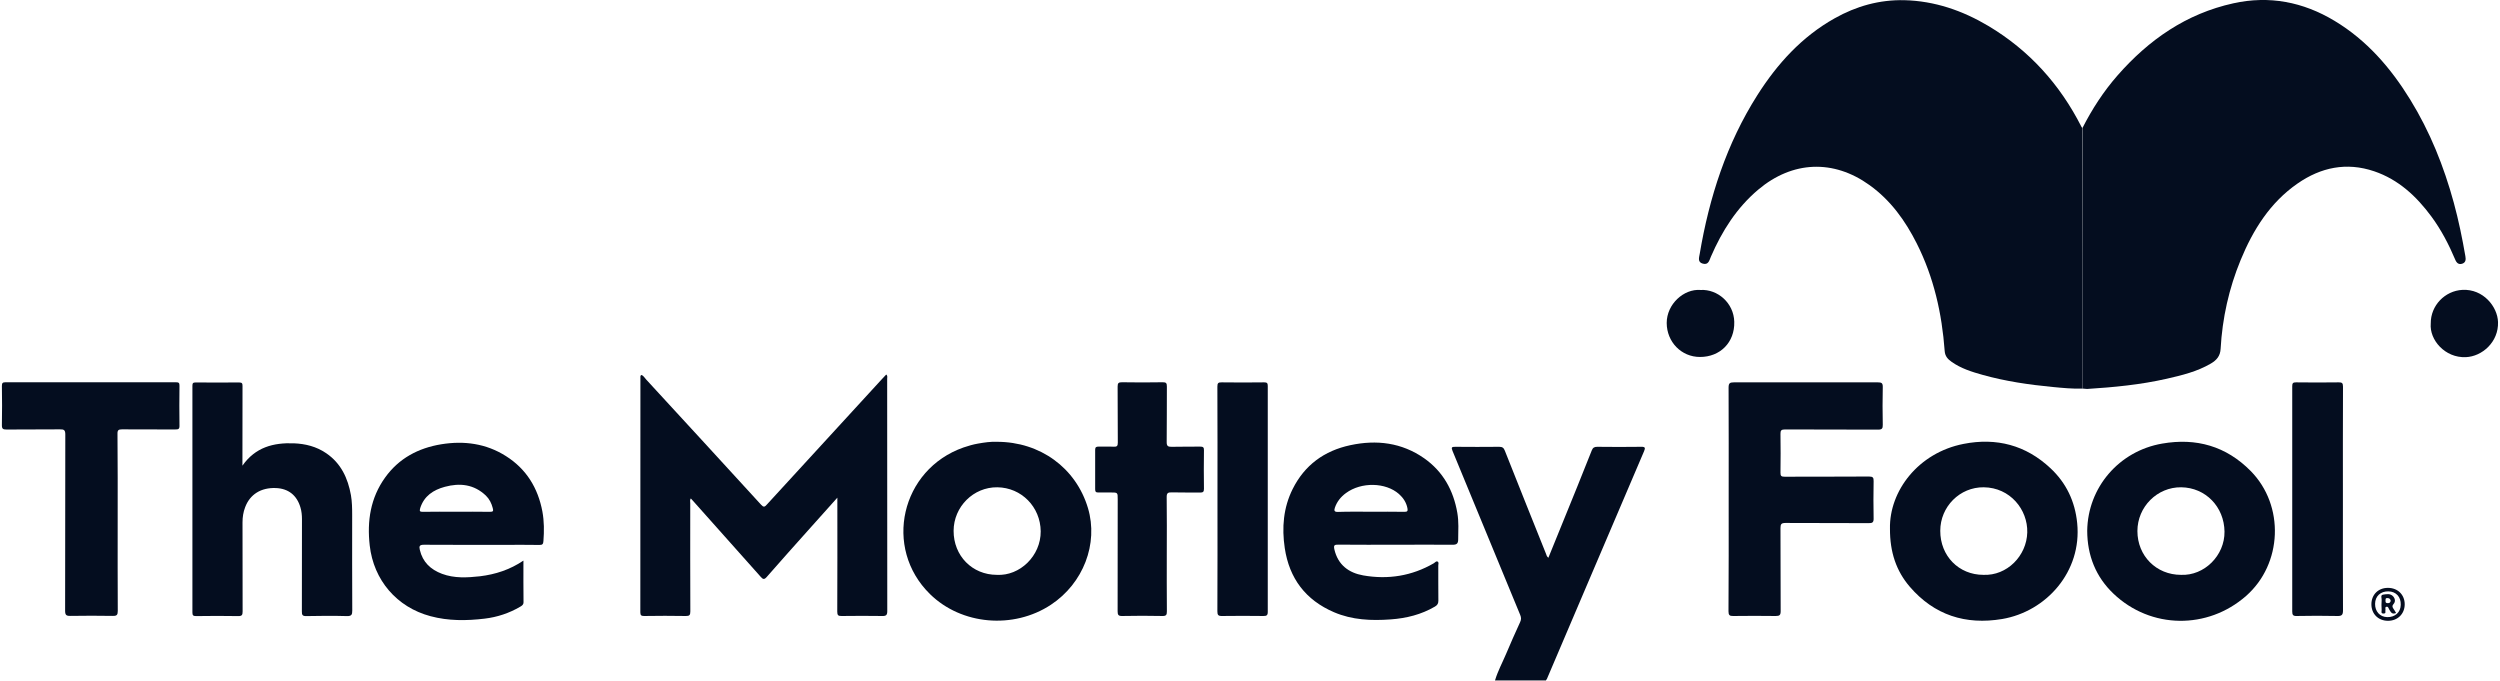 <svg width="734" height="200" viewBox="0 0 734 200" fill="none" xmlns="http://www.w3.org/2000/svg">
<g clip-path="url(#clip0_662_15991)">
<path d="M453.903 199.723C453.903 199.806 453.903 199.889 453.903 200C448.917 200 443.929 200 438.942 200C438.915 199.917 438.915 199.806 438.942 199.723C443.929 199.723 448.917 199.723 453.903 199.723Z" fill="#ACAAAE"/>
<path d="M611.463 114.088C608.526 114.198 605.589 113.894 602.653 113.617C595.727 112.952 588.855 111.954 582.123 110.071C578.938 109.184 575.751 108.187 573.009 106.247C571.901 105.471 571.07 104.612 570.959 103.062C570.155 92.035 567.773 81.424 562.758 71.478C559.379 64.774 555.084 58.789 548.906 54.357C538.295 46.71 526.244 47.237 516.242 55.659C509.898 61.006 505.604 67.793 502.335 75.329C501.864 76.382 501.642 77.878 499.952 77.407C498.318 76.964 498.872 75.578 499.038 74.526C501.836 57.958 506.906 42.194 515.965 27.927C521.811 18.729 529.014 10.777 538.656 5.375C545 1.801 551.815 -0.11 559.129 0.056C568.022 0.278 576.195 3.103 583.786 7.619C595.809 14.795 604.814 24.796 611.13 37.263C611.186 37.374 611.296 37.485 611.352 37.596C611.379 38.205 611.407 38.787 611.407 39.396C611.463 64.275 611.463 89.181 611.463 114.088Z" fill="#040D1F"/>
<path d="M611.47 114.088C611.47 89.181 611.47 64.275 611.47 39.369C611.47 38.759 611.414 38.177 611.414 37.568C614.241 32.027 617.592 26.846 621.693 22.164C630.891 11.664 641.89 4.018 655.714 0.97C666.269 -1.357 676.16 0.555 685.385 6.096C694.888 11.803 701.898 19.92 707.632 29.229C713.45 38.676 717.523 48.844 720.432 59.51C721.845 64.691 722.925 69.954 723.84 75.246C724.006 76.216 723.951 77.047 722.953 77.407C721.9 77.767 721.263 77.241 720.847 76.216C718.963 71.755 716.747 67.489 713.866 63.582C709.461 57.626 704.225 52.722 697.05 50.284C688.932 47.541 681.424 49.121 674.553 53.886C666.491 59.482 661.504 67.461 657.847 76.354C654.412 84.693 652.473 93.42 651.974 102.424C651.863 104.557 650.755 105.776 649.093 106.746C645.075 109.101 640.615 110.182 636.126 111.206C628.453 112.952 620.613 113.7 612.772 114.199C612.301 114.171 611.886 114.115 611.47 114.088Z" fill="#040D1F"/>
<path d="M188.388 110.099C188.914 110.32 189.274 110.93 189.718 111.429C200.965 123.674 212.241 135.891 223.434 148.164C224.182 148.995 224.515 148.885 225.18 148.109C236.4 135.836 247.647 123.591 258.896 111.346C259.312 110.874 259.755 110.431 260.198 109.96C260.668 110.376 260.474 110.819 260.474 111.207C260.474 133.952 260.475 156.67 260.503 179.415C260.503 180.579 260.171 180.884 259.035 180.856C255.072 180.801 251.083 180.801 247.121 180.856C246.097 180.884 245.82 180.635 245.82 179.582C245.875 168.97 245.847 158.36 245.847 147.776C245.847 147.334 245.847 146.891 245.847 146.115C243.132 149.162 240.61 151.988 238.062 154.813C233.74 159.662 229.39 164.482 225.124 169.386C224.348 170.273 223.988 170.079 223.323 169.33C216.84 162.016 210.33 154.758 203.847 147.472C203.515 147.112 203.182 146.724 202.822 146.336C202.489 146.807 202.656 147.251 202.656 147.694C202.656 158.304 202.628 168.915 202.683 179.498C202.683 180.579 202.434 180.884 201.326 180.856C197.253 180.773 193.208 180.801 189.136 180.856C188.332 180.856 188 180.69 188 179.803C188.027 156.697 188.027 133.592 188.027 110.487C188.111 110.348 188.027 110.182 188.388 110.099Z" fill="#040D1F"/>
<path d="M71.176 136.723C74.971 131.292 80.29 129.935 86.275 130.157C89.682 130.295 92.896 131.098 95.777 133.065C100.126 136.03 102.149 140.407 103.036 145.393C103.368 147.305 103.396 149.245 103.396 151.183C103.396 160.548 103.368 169.912 103.424 179.248C103.424 180.44 103.23 180.911 101.872 180.883C97.91 180.772 93.949 180.8 89.959 180.883C88.823 180.911 88.602 180.551 88.629 179.498C88.657 170.467 88.657 161.435 88.657 152.403C88.657 151.239 88.546 150.104 88.214 148.996C87.161 145.393 84.64 143.427 80.983 143.289C76.633 143.122 73.392 145.144 71.979 148.912C71.425 150.353 71.203 151.821 71.203 153.372C71.203 162.072 71.203 170.799 71.231 179.498C71.231 180.523 71.065 180.911 69.901 180.883C65.801 180.8 61.701 180.828 57.573 180.883C56.714 180.883 56.492 180.661 56.492 179.802C56.52 157.64 56.52 135.448 56.492 113.284C56.492 112.508 56.658 112.287 57.462 112.287C61.701 112.314 65.939 112.342 70.206 112.287C71.148 112.287 71.203 112.647 71.203 113.423C71.176 121.069 71.176 128.771 71.176 136.723Z" fill="#040D1F"/>
<path d="M507.539 146.42C507.539 135.531 507.567 124.644 507.512 113.784C507.512 112.482 507.9 112.26 509.091 112.26C523.165 112.288 537.239 112.288 551.313 112.26C552.393 112.26 552.809 112.426 552.781 113.645C552.698 117.33 552.698 121.015 552.781 124.699C552.809 125.807 552.56 126.14 551.368 126.14C542.281 126.084 533.194 126.14 524.079 126.084C522.971 126.084 522.722 126.389 522.749 127.442C522.805 131.21 522.805 135.005 522.749 138.773C522.722 139.77 523.026 139.964 523.968 139.964C532.225 139.937 540.481 139.964 548.763 139.909C549.9 139.909 550.121 140.242 550.094 141.294C550.038 144.923 550.01 148.581 550.094 152.21C550.121 153.457 549.678 153.595 548.625 153.595C540.508 153.54 532.391 153.595 524.246 153.54C522.999 153.54 522.749 153.872 522.749 155.064C522.805 163.18 522.749 171.298 522.805 179.415C522.805 180.607 522.472 180.856 521.336 180.856C517.181 180.801 513.026 180.801 508.869 180.856C507.789 180.884 507.484 180.579 507.484 179.471C507.567 168.473 507.539 157.446 507.539 146.42Z" fill="#040D1F"/>
<path d="M612.805 155.838C612.971 143.121 622.141 132.427 634.802 130.239C644.831 128.493 653.586 130.986 660.789 138.272C670.818 148.413 670.153 165.589 659.431 174.981C648.128 184.9 631.477 184.706 620.562 174.344C615.325 169.385 612.832 163.096 612.805 155.838ZM640.343 168.776C647.158 169.08 653.198 163.124 653.115 156.087C653.032 148.828 647.574 143.149 640.398 143.066C633.361 142.983 627.544 148.801 627.544 155.921C627.544 163.207 633.084 168.776 640.343 168.776Z" fill="#040D1F"/>
<path d="M292.695 129.713C305.44 129.713 315.912 137.415 319.431 149.189C322.533 159.634 318.073 171.27 308.543 177.559C297.544 184.817 282.279 183.487 273.053 174.429C259.229 160.881 264.493 137.831 282.889 131.376C284.274 130.905 285.686 130.489 287.127 130.24C289.011 129.907 290.923 129.63 292.695 129.713ZM292.695 168.776C299.4 169.136 305.607 163.235 305.551 155.977C305.468 148.857 299.926 143.15 292.806 143.067C285.797 142.984 280.007 148.774 279.979 155.838C279.952 163.18 285.437 168.776 292.695 168.776Z" fill="#040D1F"/>
<path d="M554.895 155.228C554.673 144.175 563.179 132.926 576.532 130.322C586.145 128.438 594.789 130.682 602.02 137.47C606.646 141.792 609.223 147.194 609.861 153.566C611.301 167.834 600.773 179.552 587.835 181.741C577.086 183.542 567.888 180.605 560.713 172.267C556.724 167.612 554.867 162.099 554.895 155.228ZM582.322 168.776C589.248 169.08 595.039 163.207 595.205 156.309C595.371 149.632 590.191 143.149 582.433 143.066C575.396 142.983 569.662 148.773 569.662 155.838C569.634 163.207 575.091 168.776 582.322 168.776Z" fill="#040D1F"/>
<path d="M153.679 164.593C153.679 168.86 153.651 172.822 153.707 176.783C153.707 177.559 153.263 177.808 152.765 178.113C149.523 180.025 146.005 181.189 142.292 181.632C136.973 182.269 131.654 182.325 126.39 180.911C116.499 178.279 109.684 170.328 108.548 160.133C107.744 152.958 108.769 146.198 113.064 140.214C117.109 134.562 122.816 131.542 129.576 130.434C136.28 129.353 142.707 130.212 148.526 133.897C154.538 137.692 157.945 143.261 159.247 150.187C159.774 153.068 159.774 155.921 159.552 158.831C159.497 159.717 159.275 160.022 158.361 159.995C155.092 159.939 151.822 159.967 148.526 159.967C140.492 159.967 132.457 159.995 124.45 159.939C123.148 159.939 123.01 160.382 123.259 161.435C124.09 165.036 126.445 167.225 129.769 168.472C133.399 169.829 137.167 169.608 140.935 169.193C145.45 168.639 149.689 167.281 153.679 164.593ZM133.898 150.242C137.222 150.242 140.547 150.214 143.843 150.27C144.758 150.27 144.924 150.076 144.675 149.189C144.314 147.777 143.705 146.53 142.652 145.505C139.162 142.18 135.005 141.738 130.601 142.928C127.221 143.843 124.506 145.616 123.37 149.189C123.065 150.187 123.37 150.27 124.201 150.27C127.443 150.214 130.684 150.242 133.898 150.242Z" fill="#040D1F"/>
<path d="M409.867 159.938C404.243 159.938 398.62 159.966 392.968 159.91C391.86 159.91 391.472 159.993 391.777 161.324C392.83 165.868 396.015 168.194 400.253 168.942C407.54 170.217 414.521 169.109 420.976 165.369C421.309 165.175 421.641 164.676 422.057 164.87C422.556 165.12 422.251 165.701 422.279 166.117C422.306 169.524 422.251 172.932 422.306 176.34C422.306 177.171 422.057 177.642 421.309 178.085C417.292 180.44 412.915 181.52 408.343 181.853C402.664 182.268 397.013 182.046 391.666 179.748C383.327 176.173 378.534 169.829 377.204 160.908C376.317 154.924 376.788 149.051 379.531 143.565C383.049 136.528 388.812 132.344 396.431 130.711C404.16 129.048 411.53 129.935 418.151 134.561C423.692 138.468 426.74 143.981 427.875 150.602C428.318 153.178 428.152 155.727 428.124 158.304C428.124 159.468 427.819 159.966 426.463 159.938C420.949 159.883 415.408 159.938 409.867 159.938ZM402.498 150.242C405.767 150.242 409.036 150.214 412.306 150.27C413.22 150.298 413.386 150.02 413.22 149.189C412.887 147.499 411.973 146.141 410.726 145.034C406.82 141.598 399.673 141.46 395.184 144.757C393.66 145.864 392.525 147.277 391.915 149.078C391.666 149.854 391.693 150.325 392.802 150.298C396.043 150.187 399.285 150.242 402.498 150.242Z" fill="#040D1F"/>
<path d="M453.909 199.723C448.923 199.723 443.936 199.723 438.95 199.723C439.752 197.036 441.082 194.598 442.163 192.048C443.493 188.891 444.878 185.76 446.319 182.629C446.651 181.909 446.651 181.327 446.347 180.579C439.697 164.51 433.103 148.414 426.454 132.373C426.011 131.293 426.288 131.182 427.285 131.182C431.58 131.21 435.874 131.237 440.168 131.182C441.11 131.182 441.498 131.487 441.83 132.346C445.82 142.43 449.865 152.514 453.909 162.599C454.048 162.959 454.103 163.375 454.602 163.763C455.96 160.438 457.29 157.169 458.62 153.872C461.556 146.669 464.493 139.466 467.346 132.235C467.678 131.403 468.122 131.182 468.953 131.182C473.248 131.237 477.542 131.237 481.835 131.182C483.055 131.154 483.11 131.487 482.694 132.484C477.403 144.84 472.112 157.225 466.848 169.608C462.636 179.498 458.426 189.389 454.186 199.307C454.103 199.418 453.992 199.556 453.909 199.723Z" fill="#040D1F"/>
<path d="M34.55 153.4C34.55 162.072 34.522 170.744 34.577 179.388C34.577 180.552 34.272 180.855 33.109 180.829C28.953 180.773 24.797 180.746 20.642 180.829C19.423 180.855 19.118 180.524 19.118 179.305C19.174 162.072 19.118 144.813 19.174 127.58C19.174 126.278 18.813 126.028 17.594 126.056C12.386 126.112 7.177 126.056 1.941 126.112C0.916 126.112 0.528 125.945 0.556 124.783C0.639 120.959 0.611 117.136 0.556 113.312C0.556 112.453 0.778 112.232 1.637 112.232C18.287 112.259 34.965 112.259 51.615 112.232C52.419 112.232 52.724 112.37 52.696 113.257C52.641 117.164 52.641 121.097 52.696 125.004C52.724 126.001 52.308 126.084 51.505 126.084C46.296 126.056 41.088 126.112 35.852 126.056C34.799 126.056 34.466 126.278 34.494 127.386C34.577 136.086 34.55 144.757 34.55 153.4Z" fill="#040D1F"/>
<path d="M342.567 162.737C342.567 168.305 342.539 173.901 342.594 179.47C342.594 180.495 342.428 180.883 341.264 180.855C337.358 180.772 333.424 180.772 329.49 180.855C328.354 180.883 328.133 180.523 328.133 179.47C328.16 168.499 328.16 157.529 328.16 146.557C328.16 144.59 328.16 144.59 326.11 144.59C324.919 144.59 323.7 144.562 322.509 144.59C321.788 144.617 321.539 144.396 321.539 143.649C321.567 139.769 321.567 135.919 321.539 132.04C321.539 131.264 321.871 131.125 322.536 131.125C324.005 131.153 325.5 131.07 326.969 131.153C327.939 131.208 328.188 130.931 328.188 129.963C328.133 124.476 328.188 118.991 328.133 113.506C328.133 112.453 328.41 112.231 329.435 112.231C333.396 112.287 337.358 112.314 341.348 112.231C342.428 112.203 342.594 112.536 342.594 113.533C342.539 118.936 342.622 124.31 342.539 129.713C342.511 130.987 342.927 131.208 344.063 131.181C346.833 131.098 349.604 131.181 352.374 131.125C353.205 131.125 353.51 131.319 353.482 132.206C353.426 135.974 353.426 139.769 353.482 143.538C353.482 144.396 353.205 144.617 352.374 144.617C349.604 144.562 346.833 144.645 344.063 144.562C342.927 144.534 342.511 144.728 342.539 146.003C342.622 151.599 342.567 157.168 342.567 162.737Z" fill="#040D1F"/>
<path d="M687.878 146.585C687.878 157.472 687.85 168.333 687.905 179.22C687.905 180.578 687.517 180.883 686.215 180.855C682.254 180.772 678.264 180.772 674.302 180.855C673.25 180.883 673 180.55 673 179.525C673.028 157.5 673.028 135.448 673 113.423C673 112.564 673.166 112.231 674.136 112.259C678.291 112.314 682.448 112.314 686.603 112.259C687.628 112.231 687.905 112.481 687.905 113.534C687.85 124.56 687.878 135.559 687.878 146.585Z" fill="#040D1F"/>
<path d="M357.45 146.418C357.45 135.447 357.478 124.476 357.422 113.533C357.422 112.508 357.644 112.231 358.697 112.259C362.852 112.314 367.007 112.314 371.136 112.259C371.967 112.259 372.216 112.453 372.216 113.312C372.189 135.419 372.189 157.555 372.216 179.664C372.216 180.689 371.856 180.855 370.942 180.855C366.897 180.8 362.824 180.8 358.78 180.855C357.644 180.883 357.422 180.523 357.422 179.47C357.478 168.444 357.45 157.444 357.45 146.418Z" fill="#040D1F"/>
<path d="M499.262 85.136C504.332 84.859 509.042 88.987 509.18 94.473C509.347 100.54 505.024 104.806 499.123 104.806C493.638 104.806 489.372 100.402 489.344 94.833C489.344 89.292 494.358 84.749 499.262 85.136Z" fill="#040D1F"/>
<path d="M713.667 94.999C713.612 89.68 717.85 85.386 722.947 85.109C729.098 84.776 733.282 90.068 733.42 94.556C733.614 100.374 728.793 104.668 723.945 104.862C717.85 105.111 713.252 99.792 713.667 94.999Z" fill="#040D1F"/>
<path d="M701.118 172.599C703.972 172.599 706.022 174.622 706.022 177.419C706.022 180.218 703.972 182.268 701.118 182.268C698.265 182.268 696.242 180.245 696.242 177.419C696.242 174.594 698.265 172.571 701.118 172.599ZM701.257 173.624C698.93 173.569 697.351 175.037 697.323 177.281C697.295 179.525 698.736 181.132 700.87 181.187C703.196 181.243 704.803 179.802 704.859 177.585C704.942 175.259 703.501 173.679 701.257 173.624Z" fill="#040D1F"/>
<path d="M703.49 179.97C702.243 180.524 701.939 179.665 701.495 178.972C701.274 178.612 701.19 177.975 700.582 178.169C700.138 178.307 700.471 178.806 700.36 179.138C700.249 179.499 700.665 180.108 699.834 180.136C698.919 180.164 699.279 179.471 699.252 179.083C699.196 178.113 699.169 177.143 699.252 176.201C699.307 175.647 698.836 174.705 699.64 174.594C700.61 174.456 701.772 174.151 702.631 175.093C703.241 175.786 703.352 176.672 702.742 177.337C702.243 177.892 702.41 178.252 702.714 178.723C702.991 179.111 703.213 179.499 703.49 179.97ZM701.911 176.368C701.8 175.841 701.523 175.619 700.969 175.592C700.277 175.564 700.416 175.98 700.388 176.395C700.332 176.977 700.61 177.088 701.107 177.088C701.606 177.088 701.855 176.839 701.911 176.368Z" fill="#040D1F"/>
</g>
<defs>
<clipPath id="clip0_662_15991">
<rect width="734" height="200" fill="white"/>
</clipPath>
</defs>
</svg>
